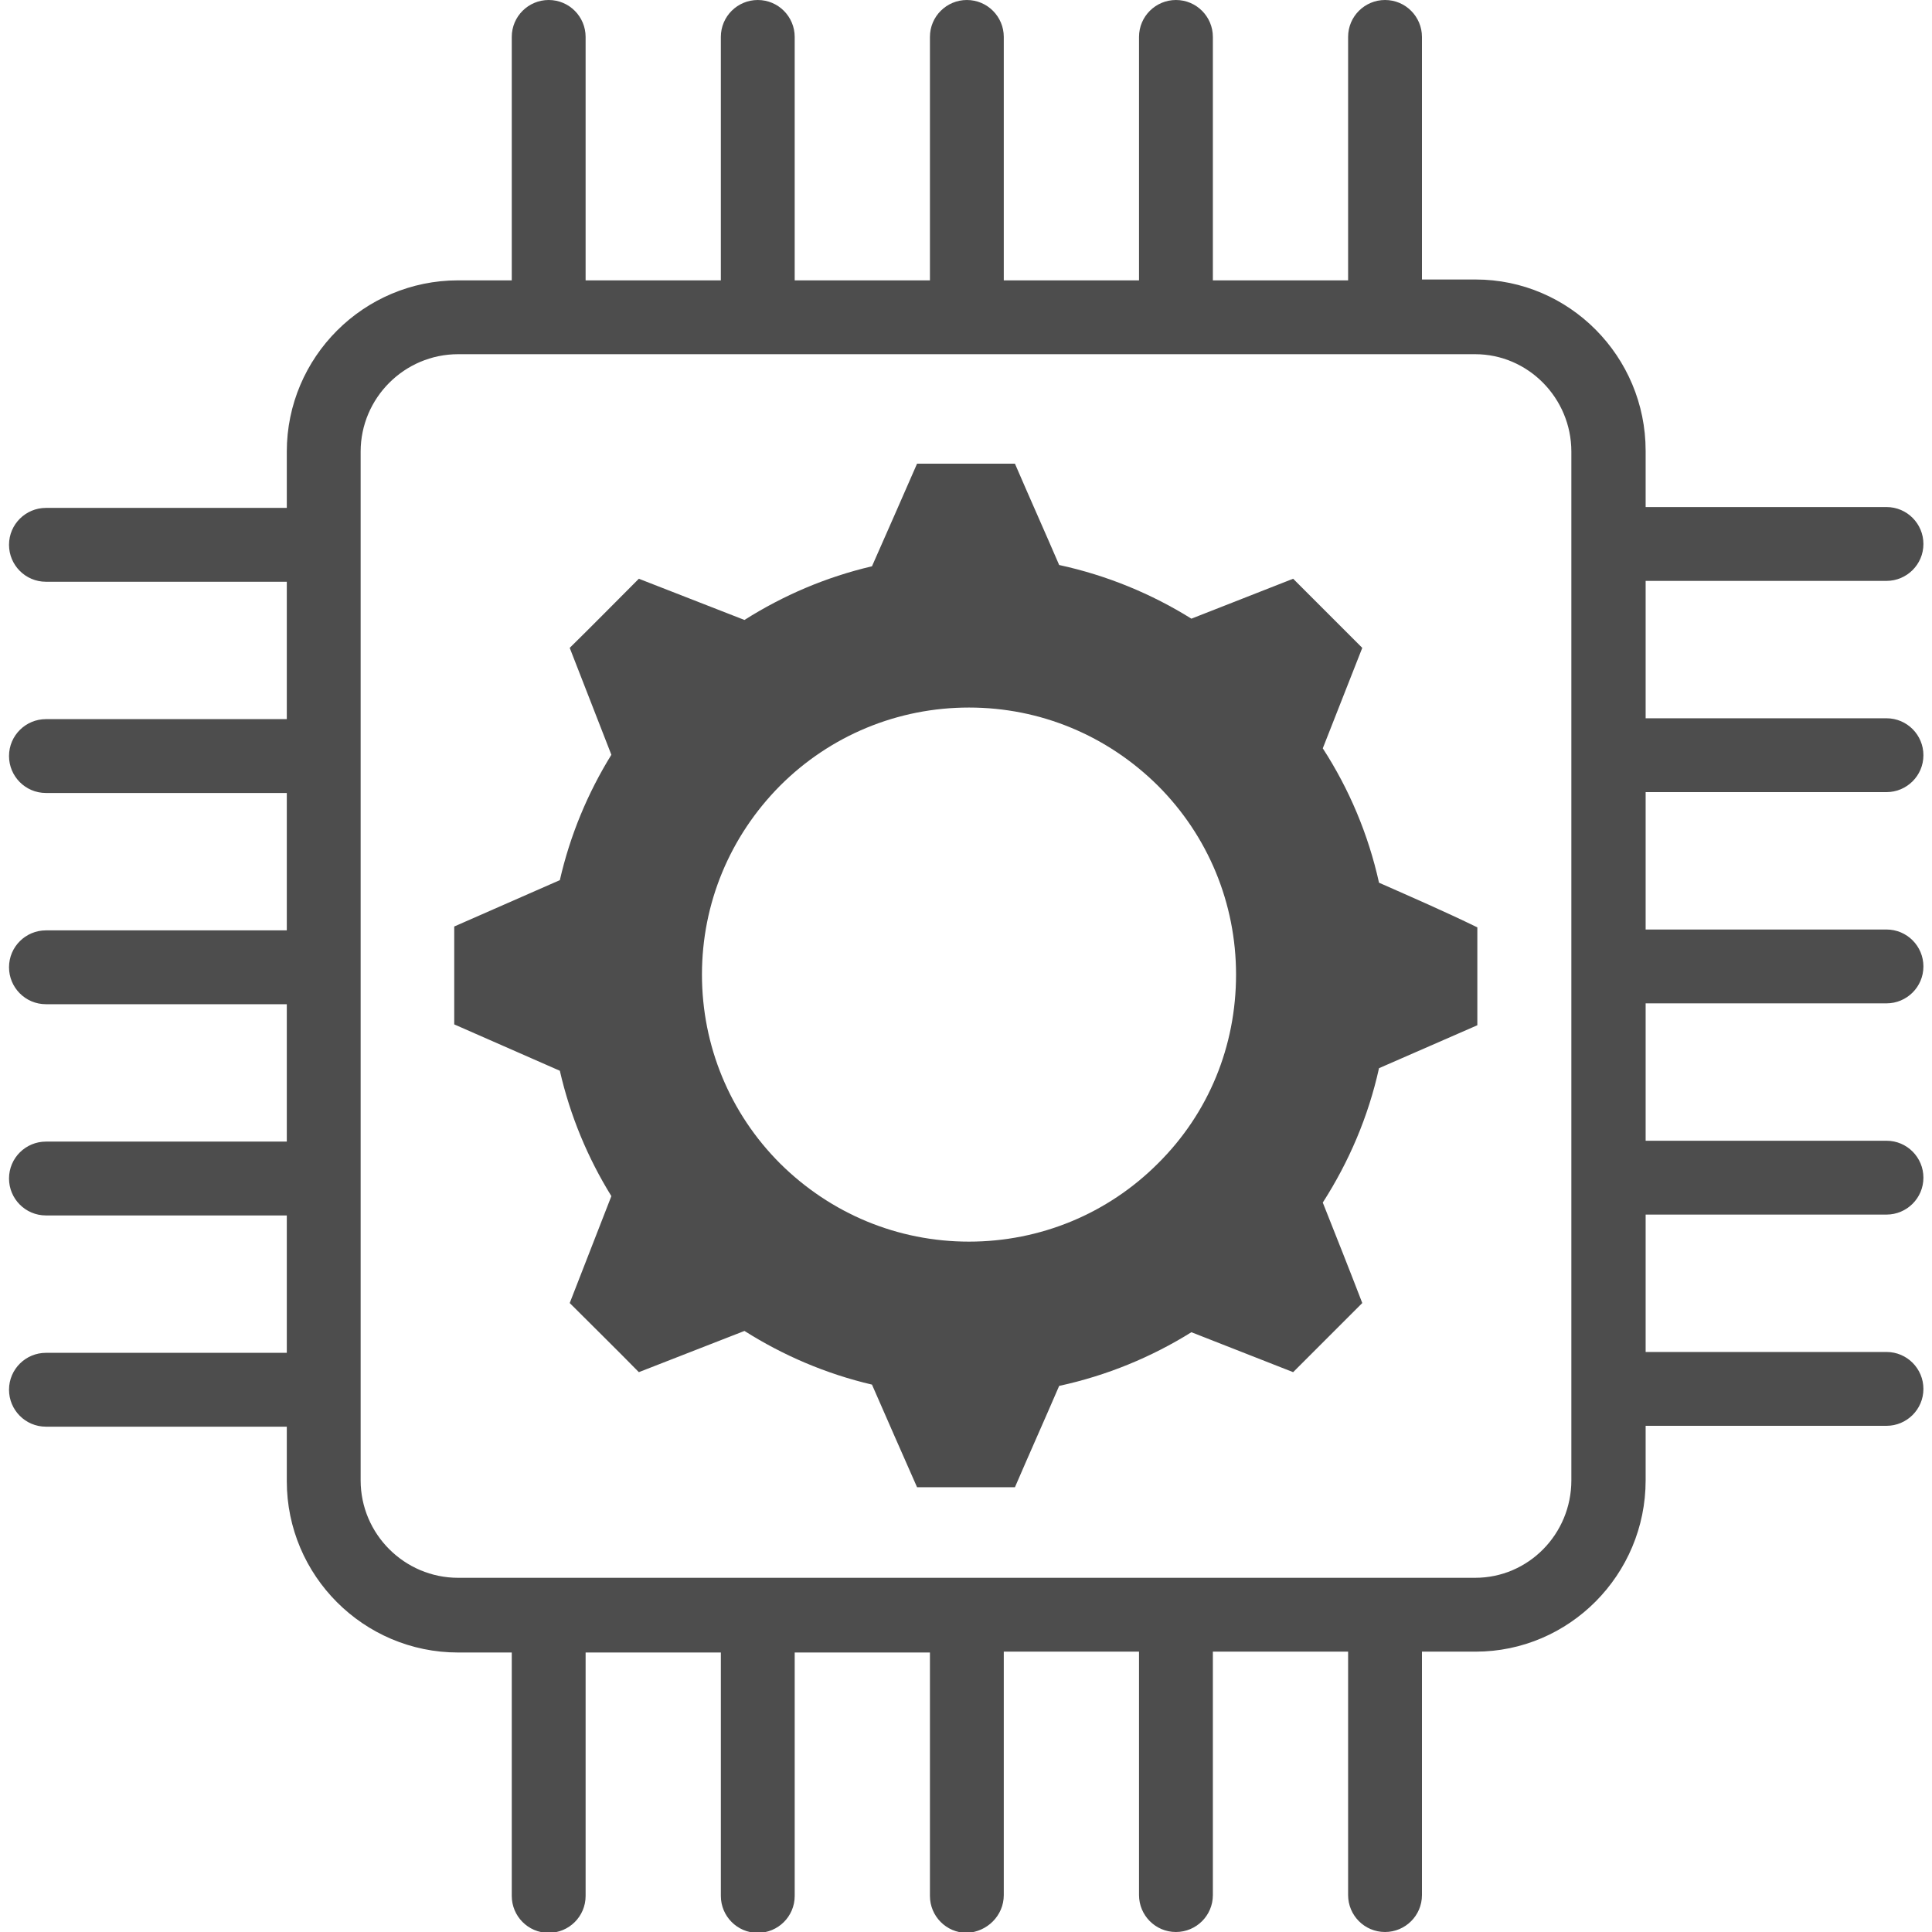 <?xml version="1.0" encoding="utf-8"?>
<!-- Generator: Adobe Illustrator 27.0.0, SVG Export Plug-In . SVG Version: 6.00 Build 0)  -->
<svg version="1.1" id="图层_1" xmlns="http://www.w3.org/2000/svg" xmlns:xlink="http://www.w3.org/1999/xlink" x="0px" y="0px"
	 viewBox="0 0 45 45" style="enable-background:new 0 0 45 45;" xml:space="preserve">
<style type="text/css">
	.st0{fill:#0047A9;}
	.st1{fill:#FFFFFF;}
	.st2{fill:#4D4D4D;}
	.st3{fill:#FFFFFF;stroke:#4D4D4D;stroke-miterlimit:10;}
	.st4{fill:#E6E6E6;}
	.st5{opacity:0.8;fill:#B3B3B3;}
	.st6{opacity:0.8;fill:#999999;}
	.st7{fill:#FFFFFF;stroke:#4D4D4D;stroke-width:1;stroke-miterlimit:10;}
	.st8{opacity:0.1;fill:#E6E6E6;}
	.st9{opacity:0.3;fill:#B3B3B3;}
	.st10{opacity:0.5;fill:#999999;}
	.st11{fill-rule:evenodd;clip-rule:evenodd;fill:#4D4D4D;}
	.st12{fill-rule:evenodd;clip-rule:evenodd;fill:#FFFFFF;}
	.st13{fill:#006ACD;}
	.st14{fill:#001E5A;}
	.st15{fill:#00337C;}
	.st16{fill:#00479D;}
	.st17{fill:#008DFF;}
</style>
<g>
	<path class="st11" d="M26.97,27.1c-1.17,1.17-2.74,1.82-4.4,1.82c-1.66,0-3.22-0.65-4.4-1.82c-1.17-1.17-1.82-2.74-1.82-4.4
		c0-1.66,0.65-3.22,1.82-4.4c1.17-1.17,2.74-1.82,4.4-1.82c1.66,0,3.22,0.65,4.4,1.82c1.17,1.17,1.82,2.74,1.82,4.4
		C28.79,24.37,28.15,25.93,26.97,27.1L26.97,27.1z M32.12,20.56c-0.25-1.13-0.7-2.19-1.31-3.13c0.31-0.78,0.61-1.56,0.92-2.34
		c-0.54-0.54-1.07-1.07-1.61-1.61c-0.79,0.31-1.58,0.62-2.37,0.93c-0.93-0.58-1.97-1.01-3.08-1.25c-0.34-0.79-0.69-1.57-1.03-2.36
		c-0.76,0-1.52,0-2.28,0c-0.35,0.8-0.7,1.6-1.05,2.39c-1.07,0.25-2.07,0.68-2.97,1.25c-0.82-0.32-1.64-0.64-2.46-0.96
		c-0.54,0.54-1.07,1.08-1.61,1.61c0.32,0.83,0.65,1.66,0.97,2.49c-0.55,0.89-0.96,1.87-1.2,2.92c-0.82,0.36-1.64,0.72-2.46,1.08
		c0,0.76,0,1.52,0,2.28c0.82,0.36,1.64,0.72,2.46,1.08c0.24,1.05,0.65,2.03,1.2,2.92c-0.32,0.83-0.65,1.66-0.97,2.49
		c0.54,0.54,1.08,1.07,1.61,1.61c0.82-0.32,1.64-0.64,2.46-0.96c0.9,0.57,1.9,1,2.97,1.25c0.35,0.8,0.7,1.6,1.05,2.39
		c0.76,0,1.52,0,2.28,0c0.34-0.79,0.69-1.57,1.03-2.36c1.11-0.24,2.15-0.67,3.08-1.25c0.79,0.31,1.58,0.62,2.37,0.93
		c0.54-0.54,1.07-1.07,1.61-1.61c-0.3-0.78-0.61-1.56-0.92-2.34c0.61-0.95,1.06-2,1.31-3.13c0.76-0.33,1.53-0.67,2.29-1
		c0-0.76,0-1.52,0-2.28C33.65,21.23,32.89,20.9,32.12,20.56z"/>
	<path class="st2" d="M23.38,44.14v-5.67h3.15v5.67c0,0.47,0.38,0.86,0.86,0.86c0.47,0,0.86-0.38,0.86-0.86v-5.67h3.15v5.67
		c0,0.47,0.38,0.86,0.86,0.86c0.47,0,0.86-0.38,0.86-0.86v-5.67h1.25c2.18,0,3.96-1.79,3.96-3.99v-1.27h5.61
		c0.47,0,0.86-0.38,0.86-0.86c0-0.47-0.38-0.86-0.86-0.86h-5.61v-3.2h5.61c0.47,0,0.86-0.38,0.86-0.86c0-0.47-0.38-0.86-0.86-0.86
		h-5.61v-3.2h5.61c0.47,0,0.86-0.38,0.86-0.86c0-0.47-0.38-0.86-0.86-0.86h-5.61v-3.2h5.61c0.47,0,0.86-0.38,0.86-0.86
		c0-0.47-0.38-0.86-0.86-0.86h-5.61v-3.2h5.61c0.47,0,0.86-0.38,0.86-0.86c0-0.47-0.38-0.86-0.86-0.86h-5.61v-1.31
		c0-2.2-1.78-3.99-3.96-3.99h-1.25V0.86c0-0.47-0.38-0.86-0.86-0.86c-0.47,0-0.86,0.38-0.86,0.86v5.67h-3.15V0.86
		c0-0.47-0.38-0.86-0.86-0.86c-0.47,0-0.86,0.38-0.86,0.86v5.67h-3.15V0.86c0-0.47-0.38-0.86-0.86-0.86c-0.47,0-0.86,0.38-0.86,0.86
		v5.67h-3.15V0.86c0-0.47-0.38-0.86-0.86-0.86c-0.47,0-0.86,0.38-0.86,0.86v5.67h-3.15V0.86c0-0.47-0.38-0.86-0.86-0.86
		c-0.47,0-0.86,0.38-0.86,0.86v5.67h-1.25c-2.2,0-3.99,1.79-3.99,3.99v1.31H1.07c-0.47,0-0.86,0.38-0.86,0.86
		c0,0.47,0.38,0.86,0.86,0.86h5.61v3.2H1.07c-0.47,0-0.86,0.38-0.86,0.86c0,0.47,0.38,0.86,0.86,0.86h5.61v3.2H1.07
		c-0.47,0-0.86,0.38-0.86,0.86c0,0.47,0.38,0.86,0.86,0.86h5.61v3.2H1.07c-0.47,0-0.86,0.38-0.86,0.86c0,0.47,0.38,0.86,0.86,0.86
		h5.61v3.2H1.07c-0.47,0-0.86,0.38-0.86,0.86c0,0.47,0.38,0.86,0.86,0.86h5.61v1.27c0,2.2,1.79,3.99,3.99,3.99h1.25v5.67
		c0,0.47,0.38,0.86,0.86,0.86c0.47,0,0.86-0.38,0.86-0.86v-5.67h3.15v5.67c0,0.47,0.38,0.86,0.86,0.86c0.47,0,0.86-0.38,0.86-0.86
		v-5.67h3.15v5.67c0,0.47,0.38,0.86,0.86,0.86C22.99,45,23.38,44.62,23.38,44.14z M10.67,36.75c-1.25,0-2.27-1.02-2.27-2.27V10.52
		c0-1.25,1.02-2.27,2.27-2.27h23.69c1.23,0,2.24,1.02,2.24,2.27v23.96c0,1.25-1,2.27-2.24,2.27h-2.11H10.67z"/>
</g>
</svg>
